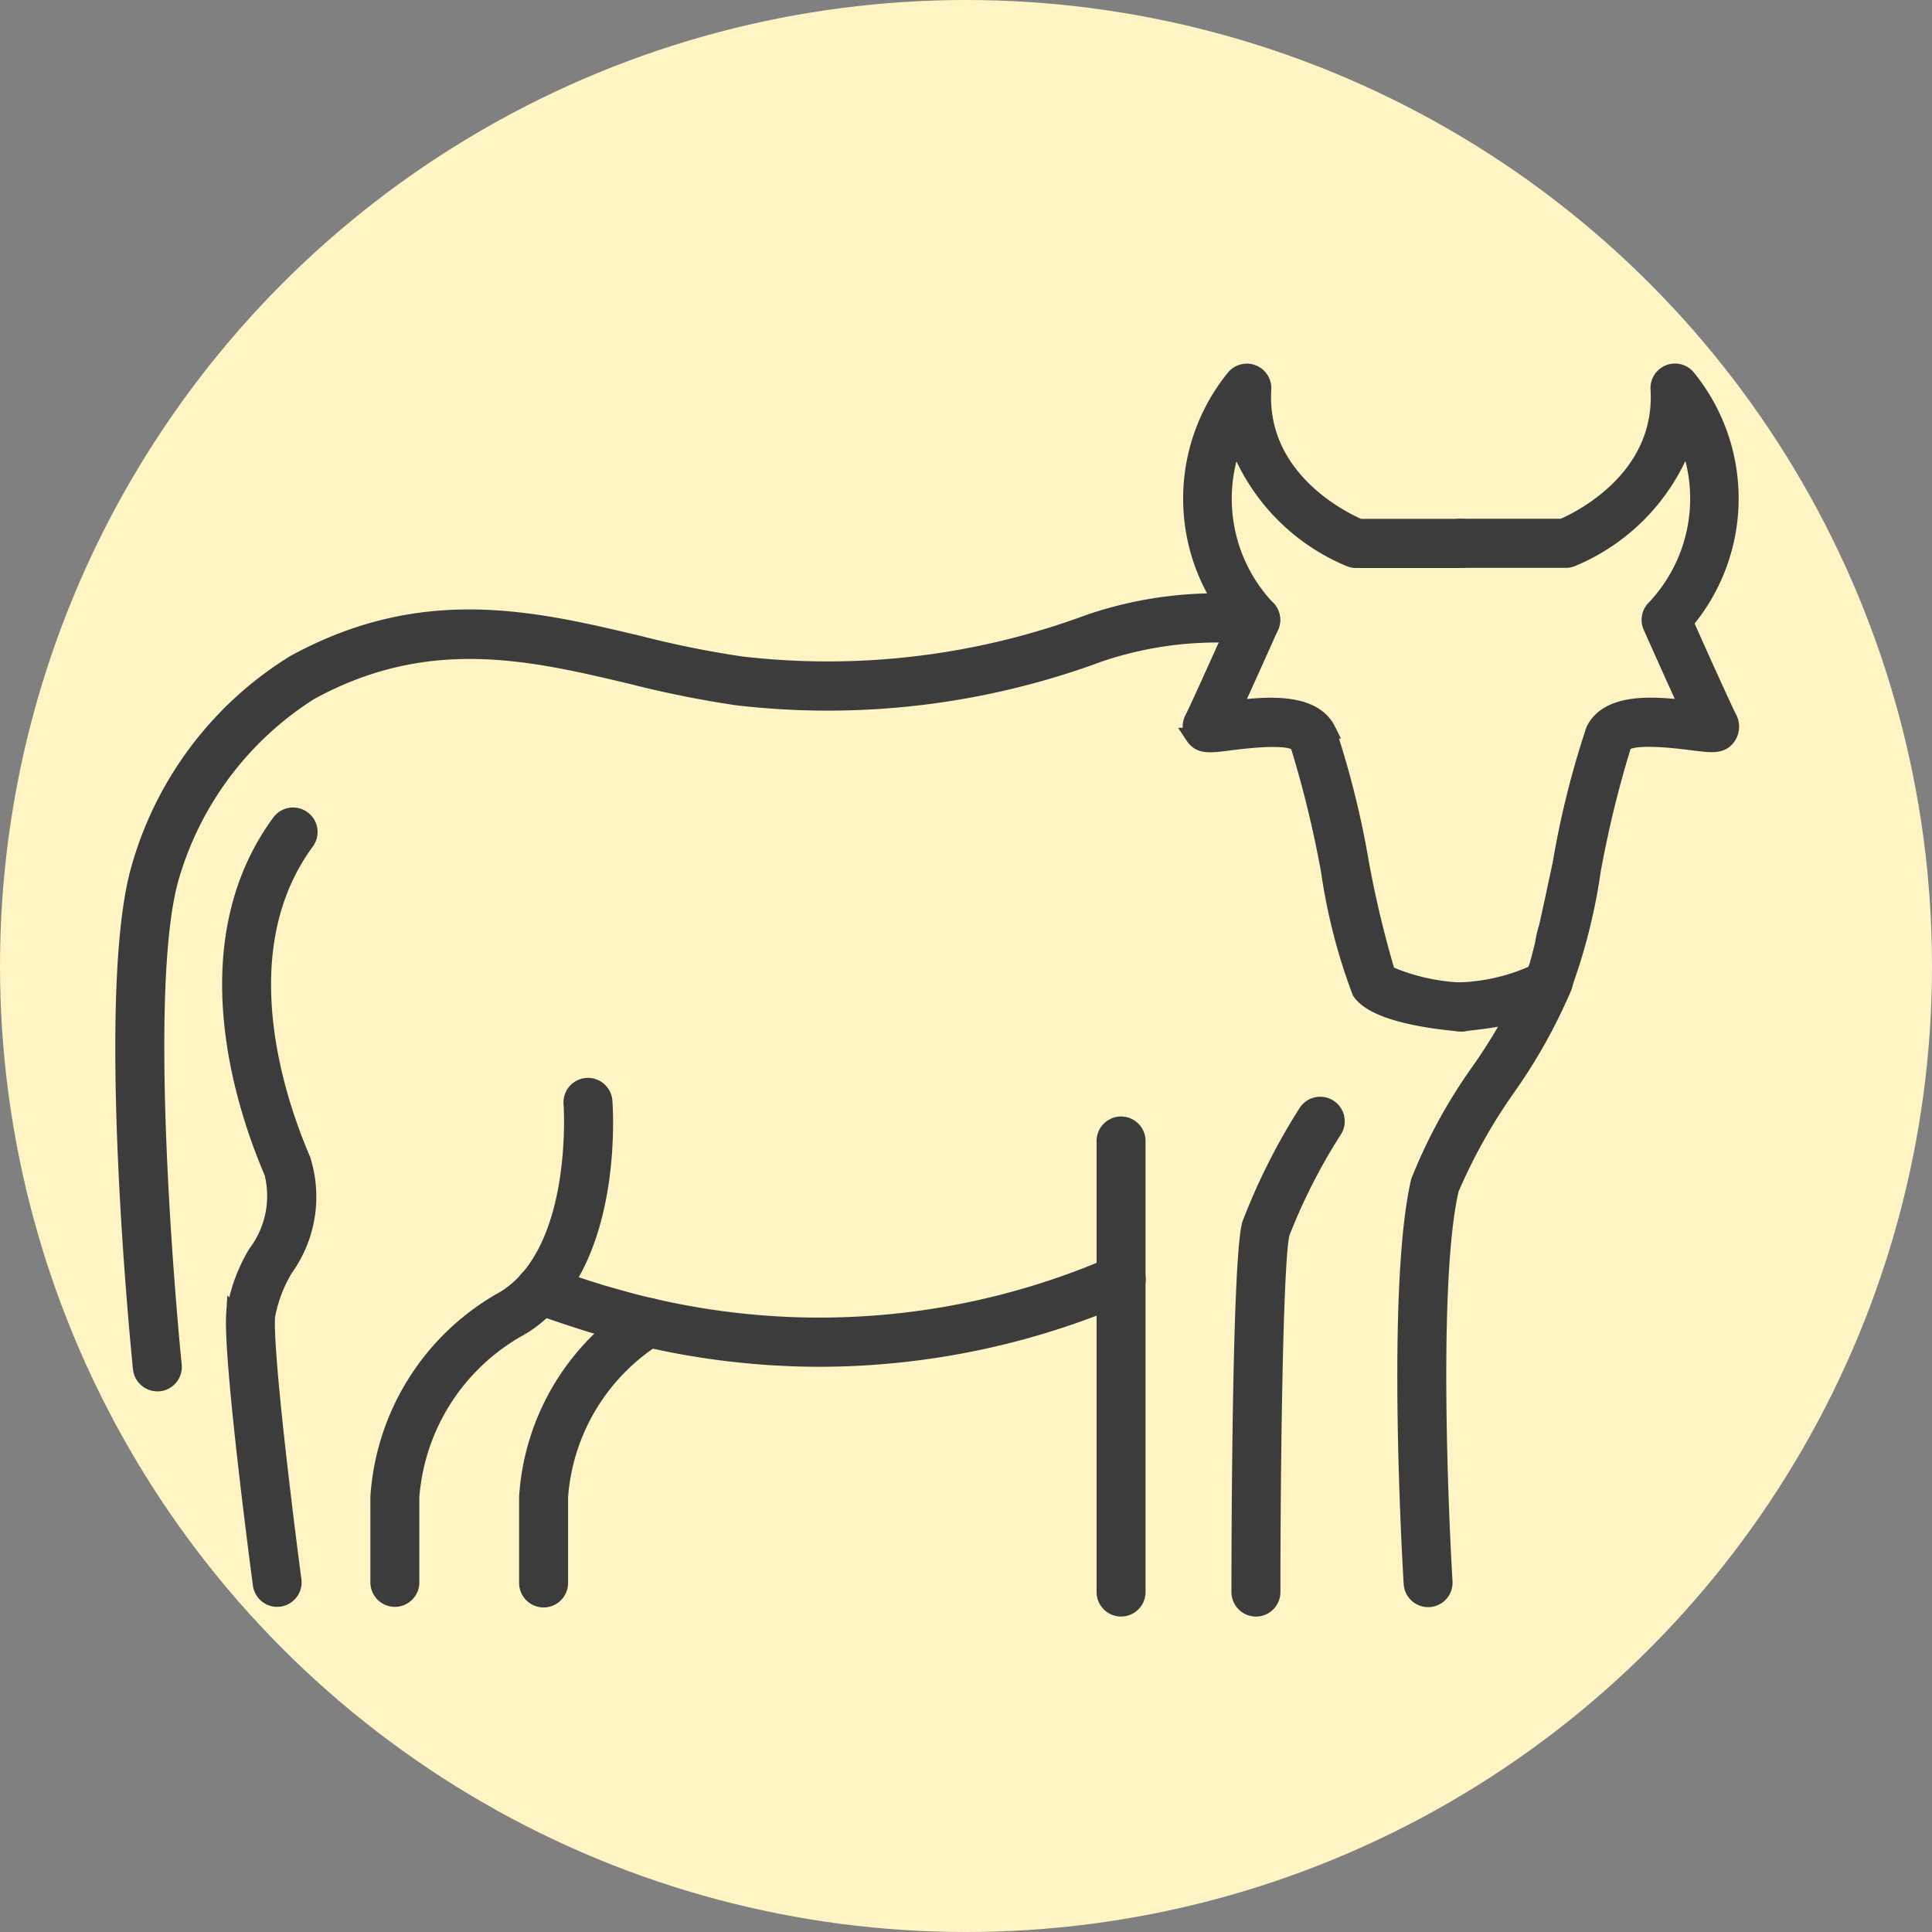 <svg xmlns="http://www.w3.org/2000/svg" xmlns:xlink="http://www.w3.org/1999/xlink" width="58" height="58" viewBox="0 0 58 58">
  <rect x="0" y="0" width="58" height="58" fill="#808080" stroke="none"/>
  <defs>
    <clipPath id="clip-path">
      <circle id="楕円形_450" data-name="楕円形 450" cx="29" cy="29" r="29" transform="translate(34 1239)" fill="#fff4c4"/>
    </clipPath>
    <clipPath id="clip-path-2">
      <rect id="長方形_14156" data-name="長方形 14156" width="56" height="40" transform="translate(0 0.264)" fill="#3c3c3c" stroke="#3c3c3c" stroke-width="0.5"/>
    </clipPath>
  </defs>
  <g id="マスクグループ_30671" data-name="マスクグループ 30671" transform="translate(-34 -1239)" clip-path="url(#clip-path)">
    <circle id="楕円形_447" data-name="楕円形 447" cx="29" cy="29" r="29" transform="translate(34 1239)" fill="#fff4c4"/>
    <g id="グループ_34714" data-name="グループ 34714" transform="translate(37.529 1250.543)">
      <g id="グループ_34713" data-name="グループ 34713" transform="translate(-2.529 -1.807)" clip-path="url(#clip-path-2)">
        <path id="パス_271418" data-name="パス 271418" d="M127.147,264.887a23.31,23.31,0,0,1-5.264-.607c-.425-.093-.872-.219-1.336-.35l-.213-.06c-.57-.176-1.149-.37-1.75-.585a.487.487,0,0,1,.326-.918q.88.316,1.7.568l.2.057c.444.126.872.247,1.285.337A22.145,22.145,0,0,0,136,262.058a.487.487,0,0,1,.386.895,23.248,23.248,0,0,1-9.244,1.934" transform="translate(-103.535 -233.841)" fill="#3c3c3c" stroke="#3c3c3c" stroke-width="0.5"/>
        <path id="パス_271419" data-name="パス 271419" d="M290.43,235.927a.486.486,0,0,1-.485-.487V221.9a.485.485,0,1,1,.97,0V235.44a.486.486,0,0,1-.485.487" transform="translate(-257.775 -197.383)" fill="#3c3c3c" stroke="#3c3c3c" stroke-width="0.5"/>
        <path id="パス_271420" data-name="パス 271420" d="M75.854,225.474a.486.486,0,0,1-.485-.487v-2.563a7.341,7.341,0,0,1,3.778-5.942c2.329-1.422,2.024-5.816,2.021-5.859a.485.485,0,1,1,.967-.075c.016.2.355,5.034-2.484,6.767a6.356,6.356,0,0,0-3.312,5.109v2.563a.486.486,0,0,1-.485.487" transform="translate(-65 -187.221)" fill="#3c3c3c" stroke="#3c3c3c" stroke-width="0.5"/>
        <path id="パス_271421" data-name="パス 271421" d="M119.794,283.54a.486.486,0,0,1-.485-.487v-2.578a7.213,7.213,0,0,1,3.351-5.644.482.482,0,0,1,.674.129.488.488,0,0,1-.129.677,6.222,6.222,0,0,0-2.926,4.838v2.578a.486.486,0,0,1-.485.487" transform="translate(-104.475 -245.269)" fill="#3c3c3c" stroke="#3c3c3c" stroke-width="0.5"/>
        <path id="パス_271422" data-name="パス 271422" d="M32.98,154.029a.486.486,0,0,1-.48-.423c-.036-.273-.889-6.7-.8-8.107a4.907,4.907,0,0,1,.653-1.832,2.865,2.865,0,0,0,.49-2.426c-.834-1.936-2.481-6.836.225-10.513a.486.486,0,1,1,.78.58c-2.406,3.27-.881,7.766-.114,9.547a3.678,3.678,0,0,1-.518,3.258,4.185,4.185,0,0,0-.548,1.449c-.07,1.089.548,6.083.792,7.915a.487.487,0,0,1-.416.548.5.5,0,0,1-.065,0" transform="translate(-25.66 -115.776)" fill="#3c3c3c" stroke="#3c3c3c" stroke-width="0.5"/>
        <path id="パス_271423" data-name="パス 271423" d="M420.186,162.068a.486.486,0,0,1-.461-.638c0-.02.037-.155.044-.174a.481.481,0,0,1,.613-.308.487.487,0,0,1,.306.616l-.46-.154.454.181c0,.019-.029.122-.035.14a.485.485,0,0,1-.461.336" transform="translate(-374.347 -143.065)" fill="#3c3c3c" stroke="#3c3c3c" stroke-width="0.5"/>
        <path id="パス_271424" data-name="パス 271424" d="M379.484,193.145a.486.486,0,0,1-.484-.457c-.022-.359-.533-8.842.216-12.07a15.626,15.626,0,0,1,1.834-3.35,17.235,17.235,0,0,0,1.571-2.765.463.463,0,0,1,.02-.058.487.487,0,0,1,.467-.359.481.481,0,0,1,.485.485.6.6,0,0,1-.04.2,16.239,16.239,0,0,1-1.687,3.023,16.718,16.718,0,0,0-1.707,3.049c-.717,3.088-.2,11.7-.192,11.786a.486.486,0,0,1-.454.516h-.03" transform="translate(-337.611 -154.884)" fill="#3c3c3c" stroke="#3c3c3c" stroke-width="0.5"/>
        <path id="パス_271425" data-name="パス 271425" d="M330.282,230.82a.486.486,0,0,1-.485-.487c0-1.013.009-9.931.317-11.04a18.774,18.774,0,0,1,1.677-3.335.486.486,0,1,1,.823.516,17.509,17.509,0,0,0-1.566,3.081c-.205.738-.281,7-.281,10.779a.486.486,0,0,1-.485.487" transform="translate(-293.578 -192.276)" fill="#3c3c3c" stroke="#3c3c3c" stroke-width="0.5"/>
        <path id="パス_271426" data-name="パス 271426" d="M323.471,19.548l-.043,0c-.926-.082-2.544-.314-2.974-.942a17.168,17.168,0,0,1-.934-3.633,32.633,32.633,0,0,0-.922-3.782c-.074-.149-.5-.282-2.079-.077-.6.077-.877.112-1.071-.18a.531.531,0,0,1-.014-.537c.09-.163.808-1.753,1.312-2.88a5.742,5.742,0,0,1-.061-7.356.485.485,0,0,1,.844.356c-.161,2.7,2.4,3.931,2.891,4.144h3.052a.487.487,0,0,1,0,.975h-3.147a.488.488,0,0,1-.173-.032,6.11,6.11,0,0,1-3.443-3.637,4.8,4.8,0,0,0,.975,5.168.488.488,0,0,1,.068.509c-.152.342-.725,1.622-1.115,2.472,1.022-.128,2.393-.235,2.829.639a26.888,26.888,0,0,1,1,4.014,31.553,31.553,0,0,0,.792,3.3,6.2,6.2,0,0,0,2.253.512.487.487,0,0,1-.042.973" transform="translate(-280.614 1.43)" fill="#3c3c3c" stroke="#3c3c3c" stroke-width="0.5"/>
        <path id="パス_271427" data-name="パス 271427" d="M390.839,19.548a.487.487,0,0,1-.042-.973,5.852,5.852,0,0,0,2.267-.532c.135-.252.507-2,.778-3.278a26.882,26.882,0,0,1,1-4.012c.435-.874,1.8-.767,2.829-.639-.39-.85-.962-2.13-1.114-2.472a.487.487,0,0,1,.068-.509,4.793,4.793,0,0,0,.977-5.178A6.107,6.107,0,0,1,394.159,5.6a.49.49,0,0,1-.173.032h-3.147a.487.487,0,0,1,0-.975h3.052c.5-.213,3.052-1.445,2.891-4.144a.485.485,0,0,1,.843-.356,5.742,5.742,0,0,1-.061,7.356c.5,1.127,1.221,2.716,1.313,2.881a.54.54,0,0,1-.015.536c-.195.293-.469.257-1.072.18-1.585-.206-2.006-.071-2.079.077a32.52,32.52,0,0,0-.922,3.779,17.135,17.135,0,0,1-.934,3.635c-.43.628-2.048.859-2.974.942l-.043,0" transform="translate(-347.982 1.43)" fill="#3c3c3c" stroke="#3c3c3c" stroke-width="0.5"/>
        <path id="パス_271428" data-name="パス 271428" d="M1.012,90.985a.486.486,0,0,1-.482-.437C.484,90.1-.58,79.526.444,75.659a10.628,10.628,0,0,1,4.683-6.281c3.864-2.115,7.16-1.332,10.348-.575a30.066,30.066,0,0,0,3.067.619A22.533,22.533,0,0,0,28.97,68.168a11.812,11.812,0,0,1,5.086-.575.487.487,0,0,1-.143.964,11.054,11.054,0,0,0-4.633.534,23.439,23.439,0,0,1-10.863,1.3,31.425,31.425,0,0,1-3.166-.637c-3.011-.715-6.124-1.454-9.659.482a9.82,9.82,0,0,0-4.21,5.676c-.979,3.7.1,14.43.113,14.538a.487.487,0,0,1-.433.535l-.05,0" transform="translate(2.711 -59.202)" fill="#3c3c3c" stroke="#3c3c3c" stroke-width="0.5"/>
      </g>
    </g>
  </g>
</svg>
